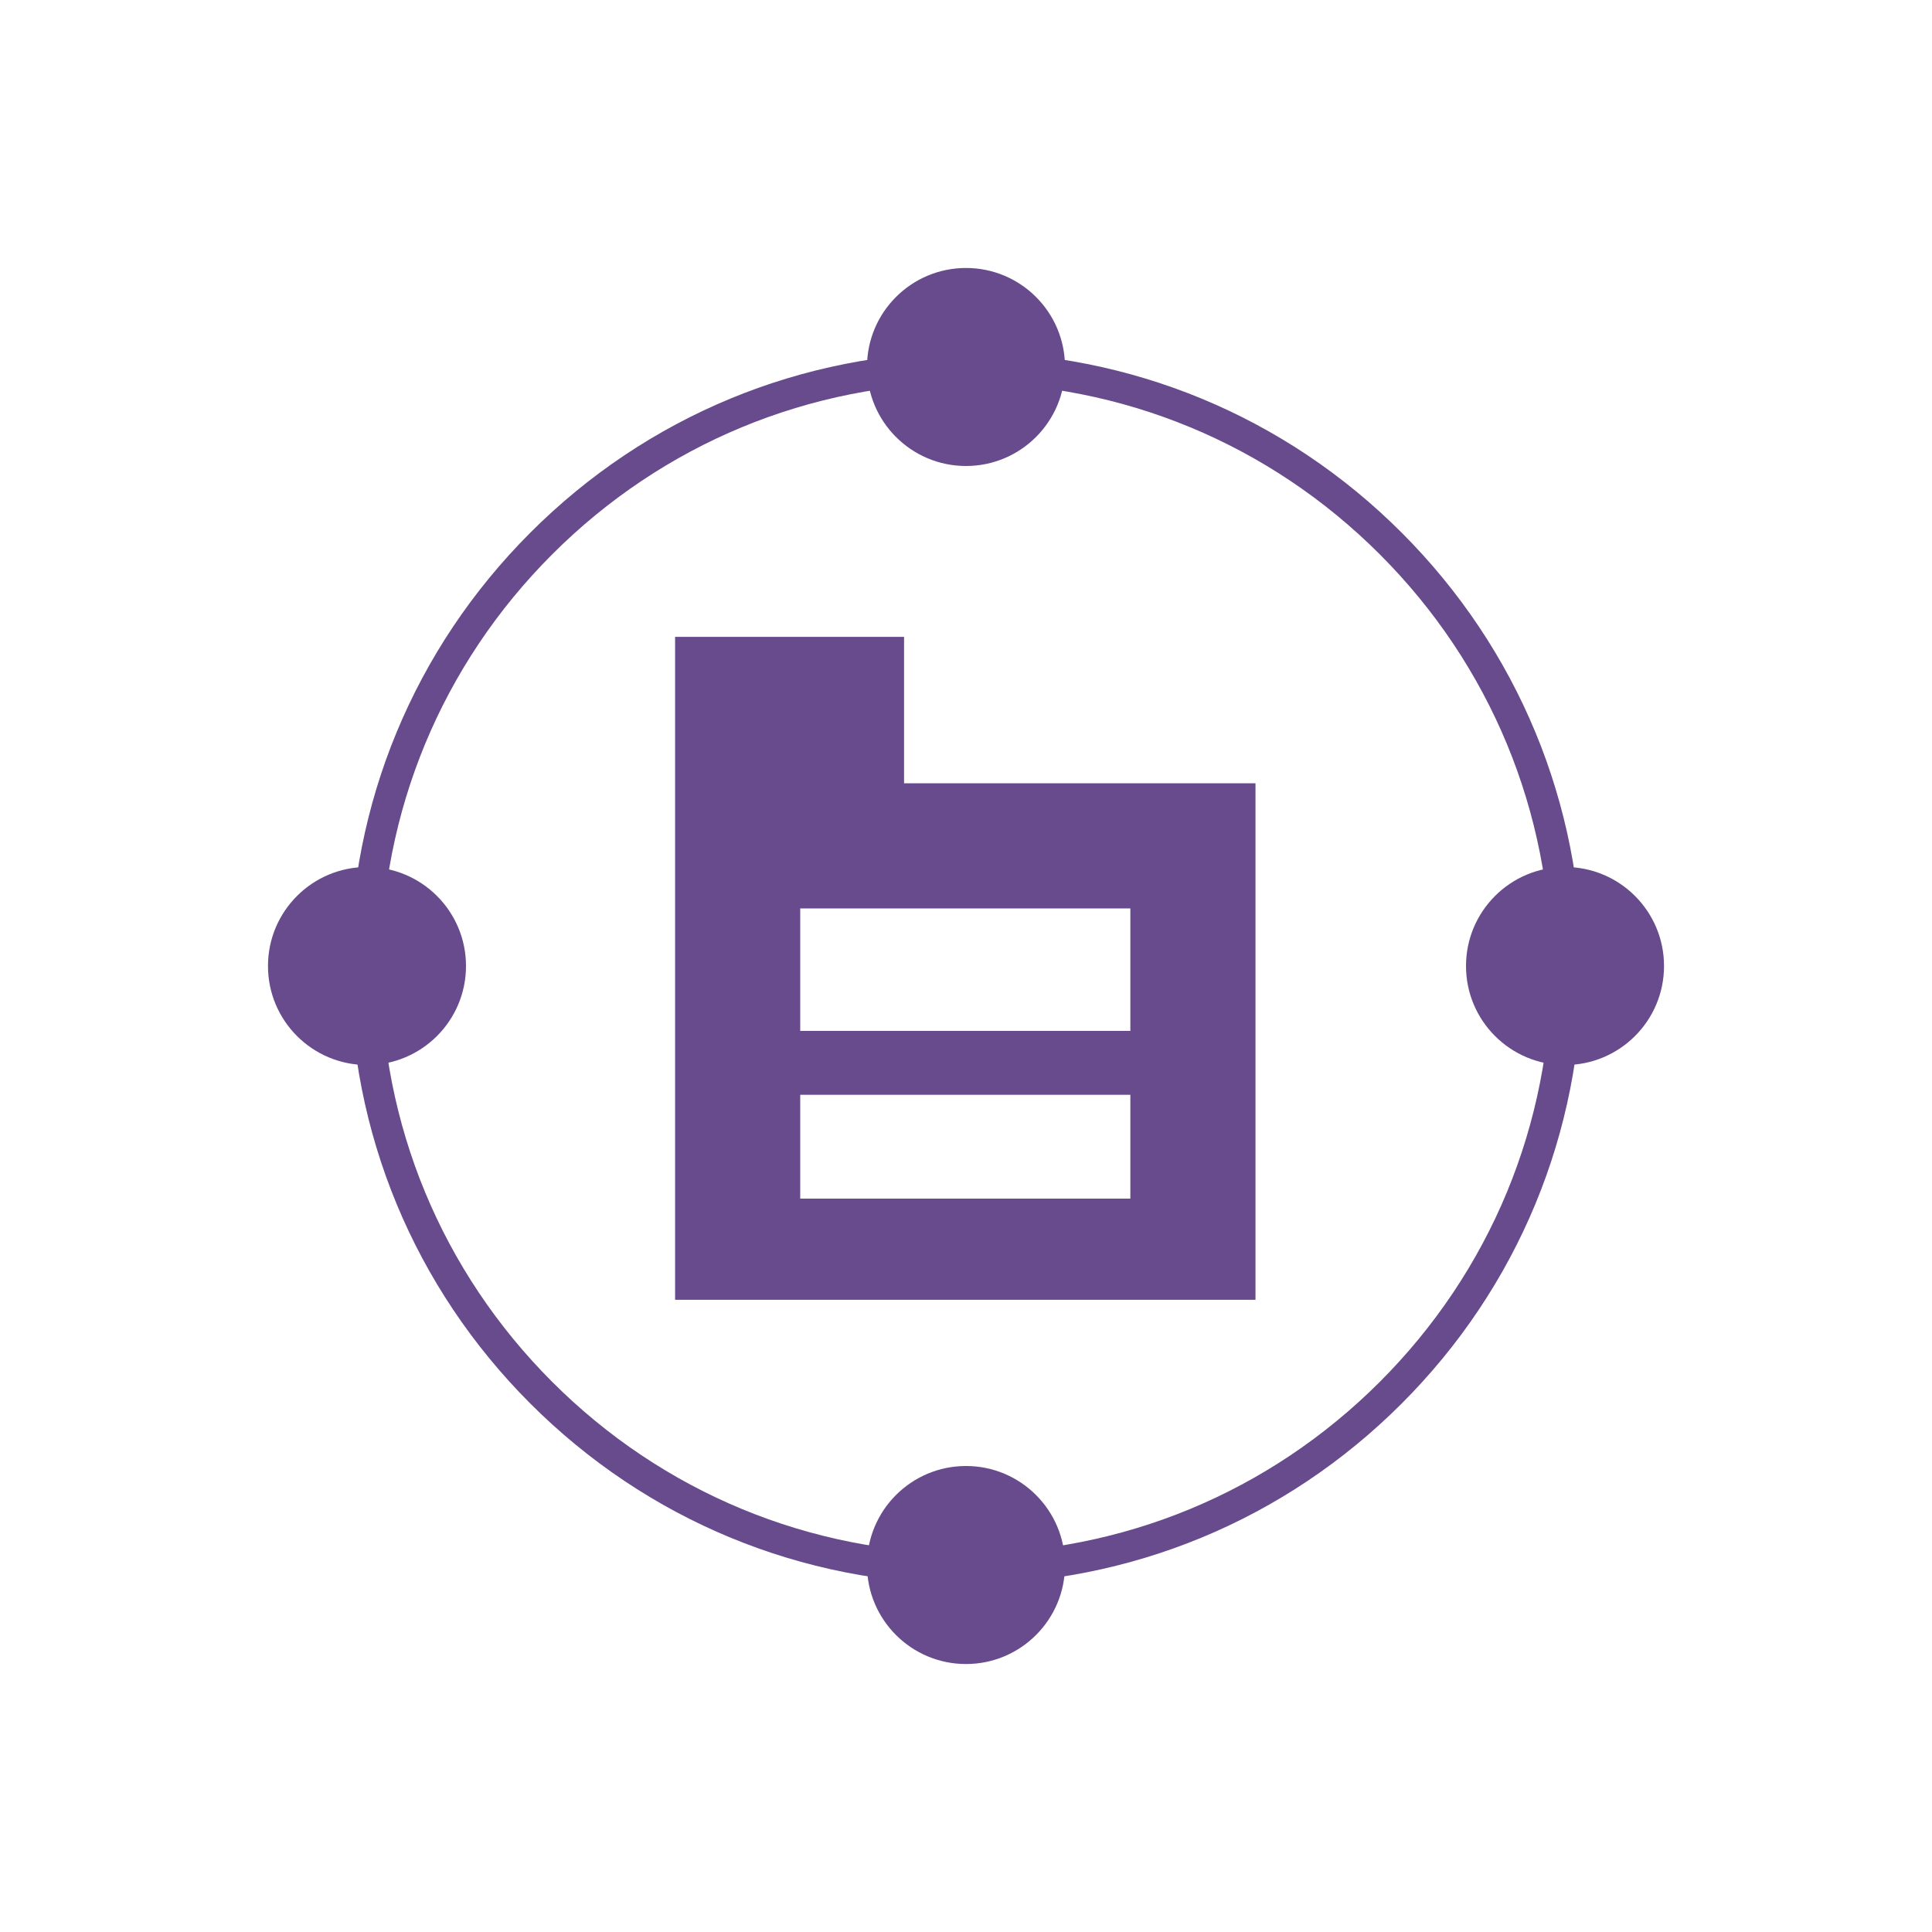 <?xml version="1.0" encoding="utf-8"?>
<!-- Generator: Adobe Illustrator 16.0.0, SVG Export Plug-In . SVG Version: 6.00 Build 0)  -->
<!DOCTYPE svg PUBLIC "-//W3C//DTD SVG 1.1//EN" "http://www.w3.org/Graphics/SVG/1.1/DTD/svg11.dtd">
<svg version="1.1" id="Layer_1" xmlns="http://www.w3.org/2000/svg" xmlns:xlink="http://www.w3.org/1999/xlink" x="0px" y="0px"
	 width="725.67px" height="725.67px" viewBox="0 0 725.67 725.67" enable-background="new 0 0 725.67 725.67" xml:space="preserve">
<g>
	<g>
		<path fill="#674B8D" d="M339.568,294.209v-55h-86v249h218v-194H339.568z M424.568,450.209h-124v-39h124V450.209z M424.568,387.209
			h-124v-46h124V387.209z"/>
	</g>
	<g>
		<path fill="#674B8D" d="M362.835,594.992c-61.8,0-119.9-24.066-163.599-67.765c-43.699-43.699-67.765-101.799-67.765-163.599
			s24.066-119.9,67.765-163.599c43.699-43.699,101.799-67.765,163.599-67.765s119.9,24.066,163.599,67.765
			c43.699,43.698,67.765,101.799,67.765,163.599c0,61.8-24.066,119.901-67.765,163.6
			C482.735,570.926,424.635,594.992,362.835,594.992z M362.835,143.833c-58.709,0-113.904,22.863-155.417,64.376
			c-41.514,41.513-64.376,96.708-64.376,155.417s22.863,113.904,64.376,155.417c41.513,41.514,96.708,64.376,155.417,64.376
			s113.904-22.863,155.417-64.376c41.514-41.514,64.376-96.709,64.376-155.418c0-58.709-22.863-113.904-64.376-155.417
			C476.739,166.696,421.544,143.833,362.835,143.833z"/>
	</g>
	<g>
		<circle fill="#674B8D" cx="362.835" cy="137.842" r="37.189"/>
	</g>
	<g>
		<circle fill="#674B8D" cx="362.835" cy="587.828" r="37.189"/>
	</g>
	<g>
		<circle fill="#674B8D" cx="137.843" cy="362.835" r="37.189"/>
	</g>
	<g>
		<circle fill="#674B8D" cx="587.828" cy="362.835" r="37.189"/>
	</g>
</g>
</svg>
